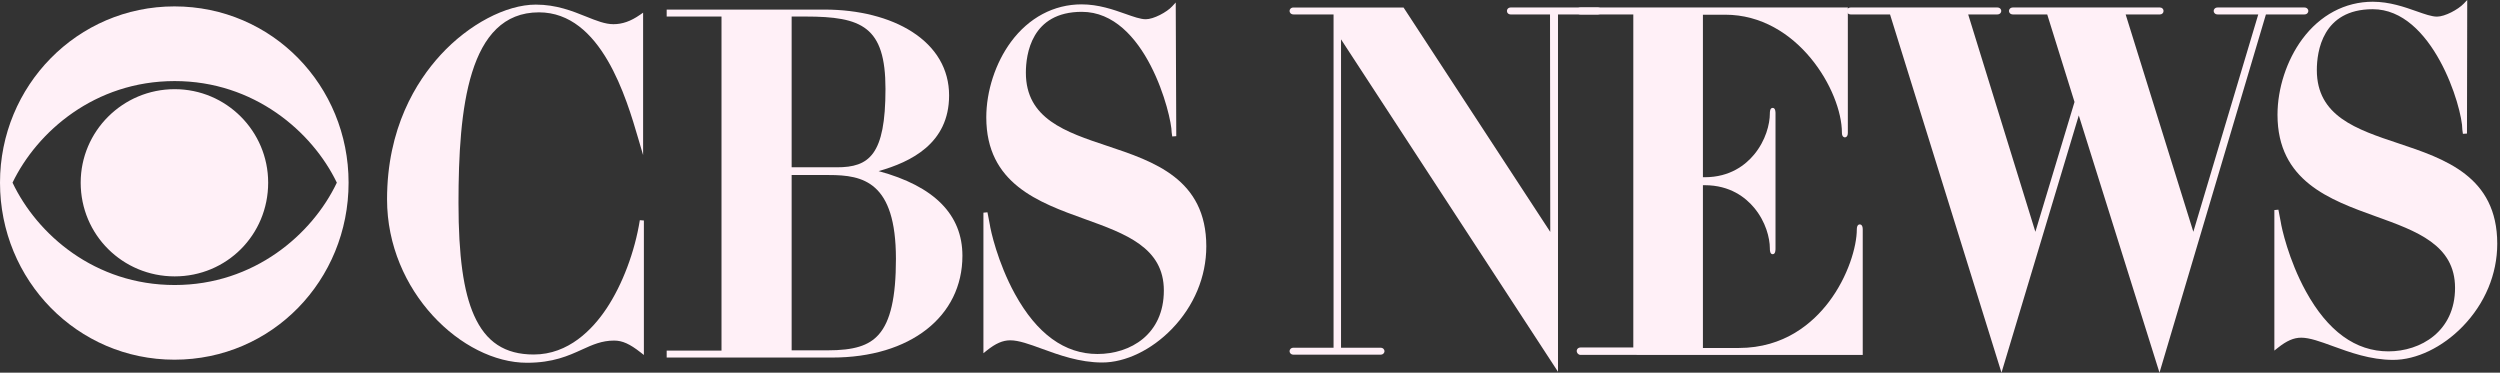 <svg width="161" height="24" viewBox="0 0 161 24" fill="none" xmlns="http://www.w3.org/2000/svg">
<rect x="0" y="0" width="161" height="24" fill="#333333" stroke="none"/>
<path d="M41.205 14.18C40.884 16.206 40.083 18.331 39.062 19.864C38.161 21.217 36.615 22.83 34.373 22.83C32.516 22.83 31.294 22.029 30.529 20.31C29.845 18.775 29.527 16.476 29.527 13.074C29.527 7.002 30.142 0.795 34.709 0.795C38.726 0.795 40.341 6.316 41.117 8.969L41.416 9.987V0.816L41.209 0.959C40.62 1.368 40.077 1.558 39.502 1.558C38.97 1.558 38.404 1.331 37.748 1.068C36.847 0.706 35.826 0.297 34.507 0.297C32.59 0.297 30.185 1.566 28.38 3.53C26.804 5.245 24.926 8.252 24.926 12.838C24.926 18.765 29.769 23.362 33.936 23.362C35.614 23.362 36.605 22.911 37.479 22.513C38.163 22.201 38.755 21.933 39.552 21.933C40.078 21.933 40.555 22.146 41.254 22.695L41.466 22.861V14.2L41.205 14.18Z" fill="#FFF0F7"></path>
<path d="M56.583 11.02C58.661 10.428 61.122 9.245 61.122 6.146C61.122 4.464 60.295 3.046 58.732 2.044C57.296 1.124 55.297 0.617 53.104 0.617H42.934V1.065H46.465V22.578H42.934V23.026H53.591C58.609 23.026 61.98 20.392 61.98 16.471C61.98 13.821 60.165 11.989 56.583 11.02ZM53.894 10.774H50.982V1.065H51.876C55.508 1.065 57.025 1.713 57.025 5.726C57.025 9.993 55.971 10.774 53.894 10.774ZM50.982 11.272H53.39C55.57 11.272 57.698 11.689 57.698 16.673C57.698 19.144 57.346 20.692 56.59 21.544C55.949 22.267 54.992 22.562 53.289 22.562H50.982V11.272Z" fill="#FFF0F7"></path>
<path d="M71.311 9.398C68.614 8.499 66.066 7.649 66.066 4.683C66.066 3.504 66.417 0.762 69.668 0.762C73.788 0.762 75.456 7.426 75.456 8.534L75.491 8.788L75.752 8.769L75.717 0.16L75.49 0.407C75.147 0.782 74.294 1.239 73.788 1.239C73.452 1.239 73.003 1.08 72.483 0.896C71.709 0.622 70.746 0.281 69.651 0.281C67.871 0.281 66.257 1.139 65.106 2.697C64.111 4.044 63.517 5.862 63.517 7.559C63.517 11.824 66.887 13.037 69.86 14.107C72.478 15.05 74.952 15.94 74.952 18.707C74.952 21.532 72.805 22.797 70.677 22.797C68.561 22.797 66.773 21.497 65.363 18.934C64.241 16.895 63.788 14.798 63.744 14.462L63.592 13.672L63.332 13.696V22.747L63.545 22.576C64.124 22.113 64.577 21.916 65.061 21.916C65.608 21.916 66.299 22.168 67.099 22.46C68.179 22.854 69.522 23.345 70.98 23.345C72.477 23.345 74.151 22.541 75.459 21.195C76.895 19.716 77.686 17.823 77.686 15.865C77.686 11.524 74.299 10.395 71.311 9.398Z" fill="#FFF0F7"></path>
<path d="M154.449 9.229C151.751 8.33 149.204 7.48 149.204 4.514C149.204 3.336 149.555 0.593 152.805 0.593C156.653 0.593 158.576 6.881 158.576 8.365L158.611 8.619L158.873 8.601L158.89 0L158.663 0.237C158.301 0.615 157.453 1.071 156.942 1.071C156.605 1.071 156.152 0.911 155.628 0.726C154.853 0.453 153.888 0.112 152.805 0.112C151.025 0.112 149.411 0.97 148.26 2.528C147.265 3.876 146.671 5.693 146.671 7.39C146.671 11.656 150.041 12.869 153.014 13.939C155.632 14.881 158.105 15.771 158.105 18.539C158.105 21.349 155.881 22.628 153.814 22.628C151.698 22.628 149.91 21.329 148.5 18.766C147.379 16.728 146.925 14.63 146.88 14.293L146.729 13.503L146.469 13.528V22.578L146.682 22.408C147.261 21.945 147.715 21.747 148.198 21.747C148.745 21.747 149.435 22 150.236 22.292C151.315 22.686 152.659 23.177 154.117 23.177C155.614 23.177 157.288 22.373 158.596 21.026C160.032 19.548 160.823 17.655 160.823 15.697C160.823 11.355 157.437 10.226 154.449 9.229Z" fill="#FFF0F7"></path>
<path d="M22.449 11.763C22.449 18.052 17.522 23.164 11.233 23.164C4.978 23.164 0 18.052 0 11.763C0 5.524 4.977 0.412 11.233 0.412C17.539 0.412 22.449 5.524 22.449 11.763ZM0.807 11.763C2.388 15.092 6.104 18.355 11.25 18.355C16.362 18.355 20.112 15.092 21.692 11.763C20.112 8.483 16.362 5.221 11.25 5.221C6.104 5.221 2.388 8.484 0.807 11.763ZM17.27 11.763C17.27 15.126 14.596 17.799 11.25 17.799C7.903 17.799 5.196 15.126 5.196 11.763C5.196 8.45 7.903 5.743 11.25 5.743C14.579 5.743 17.27 8.45 17.27 11.763Z" fill="#FFF0F7"></path>
<path d="M102.912 0.482H97.278C97.146 0.482 97.046 0.579 97.046 0.706C97.046 0.834 97.146 0.93 97.278 0.93H99.821L99.837 14.936L90.427 0.542L90.388 0.483H83.304C83.137 0.483 83.047 0.598 83.047 0.706C83.047 0.815 83.137 0.93 83.304 0.93H85.881V22.393H83.304C83.137 22.393 83.047 22.509 83.047 22.617C83.047 22.726 83.137 22.841 83.304 22.841H88.904C89.071 22.841 89.162 22.726 89.162 22.617C89.162 22.509 89.071 22.393 88.904 22.393H86.362V2.535L100.335 23.941V0.93H102.912C103.044 0.93 103.144 0.834 103.144 0.706C103.144 0.579 103.044 0.482 102.912 0.482Z" fill="#FFF0F7"></path>
<path d="M119.769 14.452C119.712 14.452 119.579 14.483 119.579 14.772C119.579 15.878 119.016 17.811 117.781 19.441C116.756 20.796 114.916 22.41 111.975 22.41H109.668V11.927H109.789C111.415 11.927 112.414 12.716 112.965 13.377C113.713 14.273 113.979 15.32 113.979 16C113.979 16.101 113.979 16.371 114.161 16.371C114.343 16.371 114.343 16.101 114.343 16V7.306C114.343 7.218 114.343 6.948 114.161 6.948C113.979 6.948 113.979 7.218 113.979 7.306C113.979 7.993 113.713 9.05 112.965 9.953C112.414 10.619 111.415 11.413 109.789 11.413H109.668V0.947H111.1C115.765 0.947 118.62 5.87 118.62 8.551C118.62 8.832 118.779 8.846 118.811 8.846C118.843 8.846 119.001 8.832 119.001 8.551V0.482H101.785C101.618 0.482 101.527 0.598 101.527 0.706C101.527 0.815 101.618 0.93 101.785 0.93H105.185V22.377H101.785C101.655 22.377 101.555 22.46 101.541 22.579C101.529 22.69 101.599 22.82 101.756 22.855L119.96 22.858V14.773C119.96 14.483 119.827 14.452 119.769 14.452Z" fill="#FFF0F7"></path>
<path d="M148.4 0.482H142.817C142.65 0.482 142.56 0.598 142.56 0.706C142.56 0.815 142.65 0.93 142.817 0.93H145.432L141.251 14.928L136.892 0.93H139.101C139.233 0.93 139.333 0.834 139.333 0.706C139.333 0.579 139.233 0.482 139.101 0.482H129.633C129.466 0.482 129.376 0.598 129.376 0.706C129.376 0.815 129.466 0.93 129.633 0.93H131.841L133.599 6.567L131.078 14.928L126.751 0.93H128.625C128.792 0.93 128.882 0.815 128.882 0.706C128.882 0.598 128.792 0.482 128.625 0.482H119.191C119.024 0.482 118.934 0.598 118.934 0.706C118.934 0.815 119.024 0.93 119.191 0.93H121.718L128.896 24L133.874 7.434L139.071 24L145.925 0.93H148.4C148.567 0.93 148.658 0.815 148.658 0.706C148.658 0.598 148.567 0.482 148.4 0.482Z" fill="#FFF0F7"></path>
</svg>
